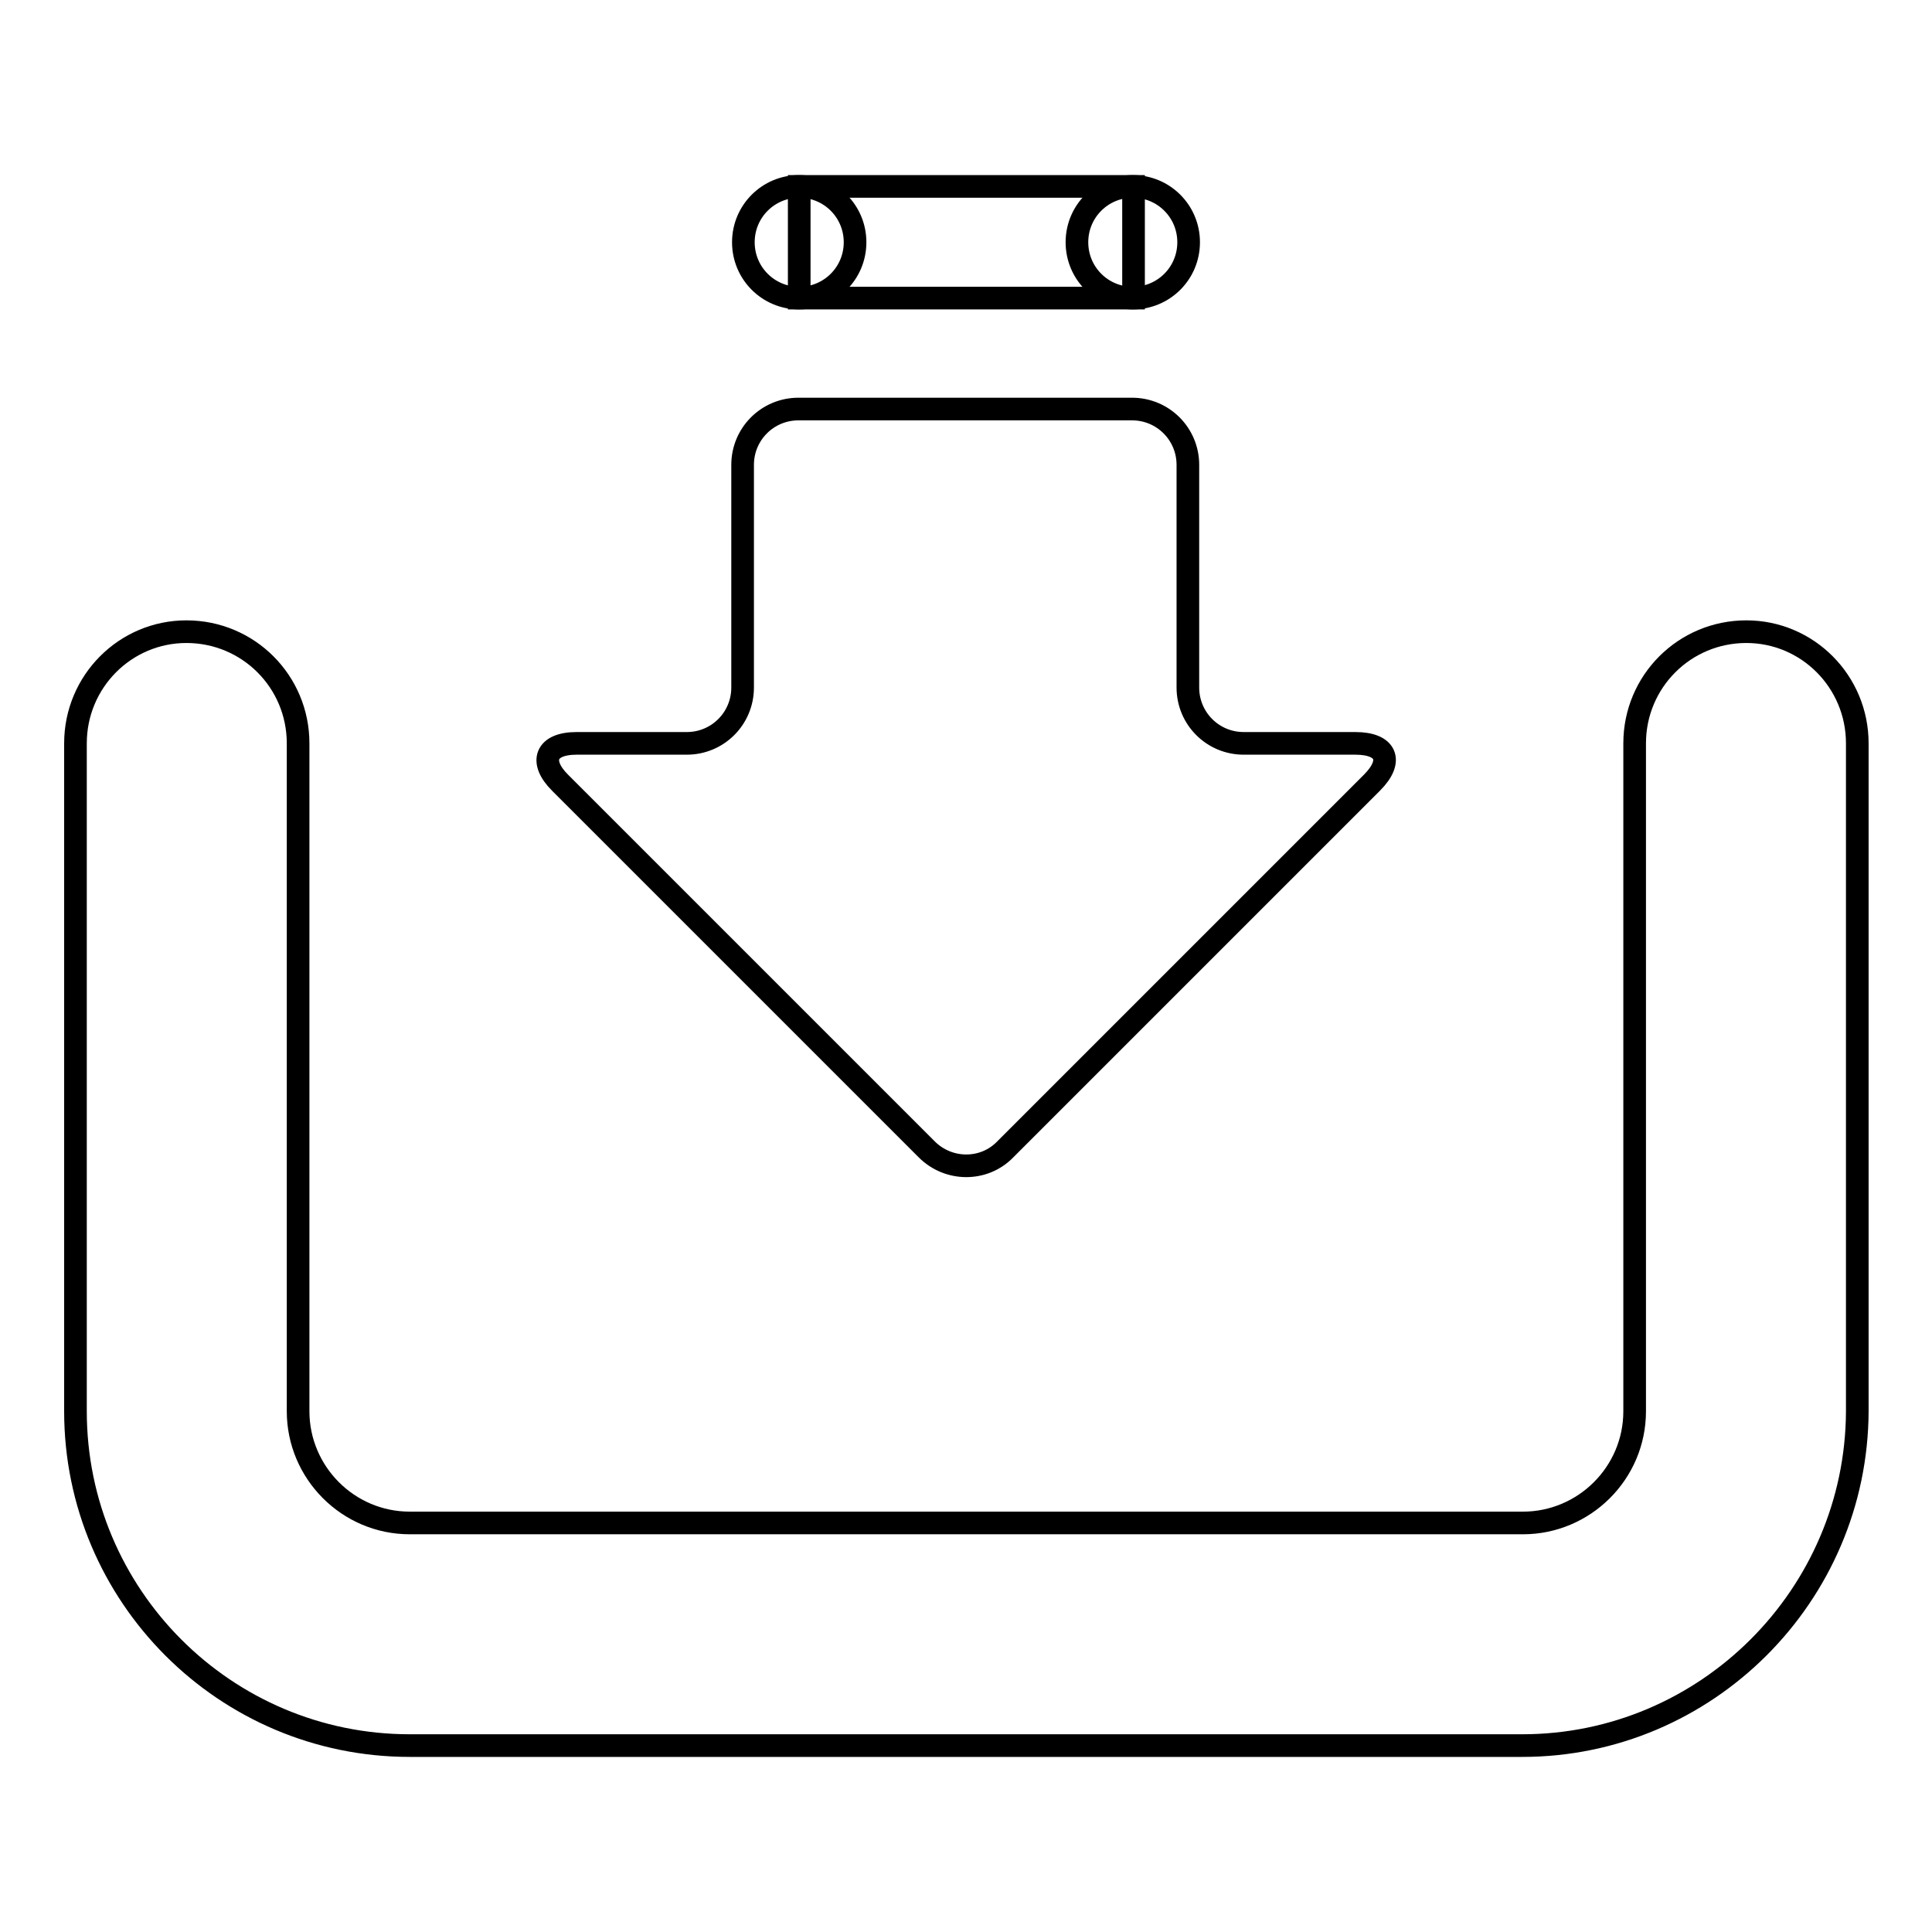 <?xml version="1.0" encoding="utf-8"?>
<!-- Svg Vector Icons : http://www.onlinewebfonts.com/icon -->
<!DOCTYPE svg PUBLIC "-//W3C//DTD SVG 1.1//EN" "http://www.w3.org/Graphics/SVG/1.1/DTD/svg11.dtd">
<svg version="1.1" xmlns="http://www.w3.org/2000/svg" xmlns:xlink="http://www.w3.org/1999/xlink" x="0px" y="0px" viewBox="0 0 256 256" enable-background="new 0 0 256 256" xml:space="preserve">
<g><g><path stroke-width="3" fill-opacity="0" stroke="#000000"  d="M201.7,231.3H54.3C29.8,231.3,10,211.4,10,187V98.5c0-8.2,6.6-14.8,14.7-14.8c8.2,0,14.8,6.6,14.8,14.8V187c0,8.1,6.6,14.8,14.8,14.8h147.5c8.1,0,14.8-6.6,14.8-14.8V98.5c0-8.2,6.6-14.8,14.8-14.8c8.1,0,14.7,6.6,14.7,14.8V187C246,211.4,226.1,231.3,201.7,231.3z"/><path stroke-width="3" fill-opacity="0" stroke="#000000"  d="M122.8,152.3c2.9,2.9,7.6,2.9,10.4,0l48.6-48.6c2.9-2.9,1.9-5.2-2.2-5.2h-14.8c-4.1,0-7.4-3.3-7.4-7.4V61.6c0-4.1-3.3-7.4-7.4-7.4h-44.2c-4.1,0-7.4,3.3-7.4,7.4v29.5c0,4.1-3.3,7.4-7.4,7.4H76.4c-4.1,0-5,2.4-2.2,5.2L122.8,152.3z"/><path stroke-width="3" fill-opacity="0" stroke="#000000"  d="M98.5,32.1c0-4.1,3.3-7.4,7.4-7.4s7.4,3.3,7.4,7.4c0,4.1-3.3,7.4-7.4,7.4C101.8,39.5,98.5,36.2,98.5,32.1z"/><path stroke-width="3" fill-opacity="0" stroke="#000000"  d="M142.7,32.1c0-4.1,3.3-7.4,7.4-7.4c4.1,0,7.4,3.3,7.4,7.4c0,4.1-3.3,7.4-7.4,7.4C146,39.5,142.7,36.2,142.7,32.1z"/><path stroke-width="3" fill-opacity="0" stroke="#000000"  d="M105.9,24.7h44.3v14.8h-44.3V24.7L105.9,24.7z"/></g></g>
</svg>